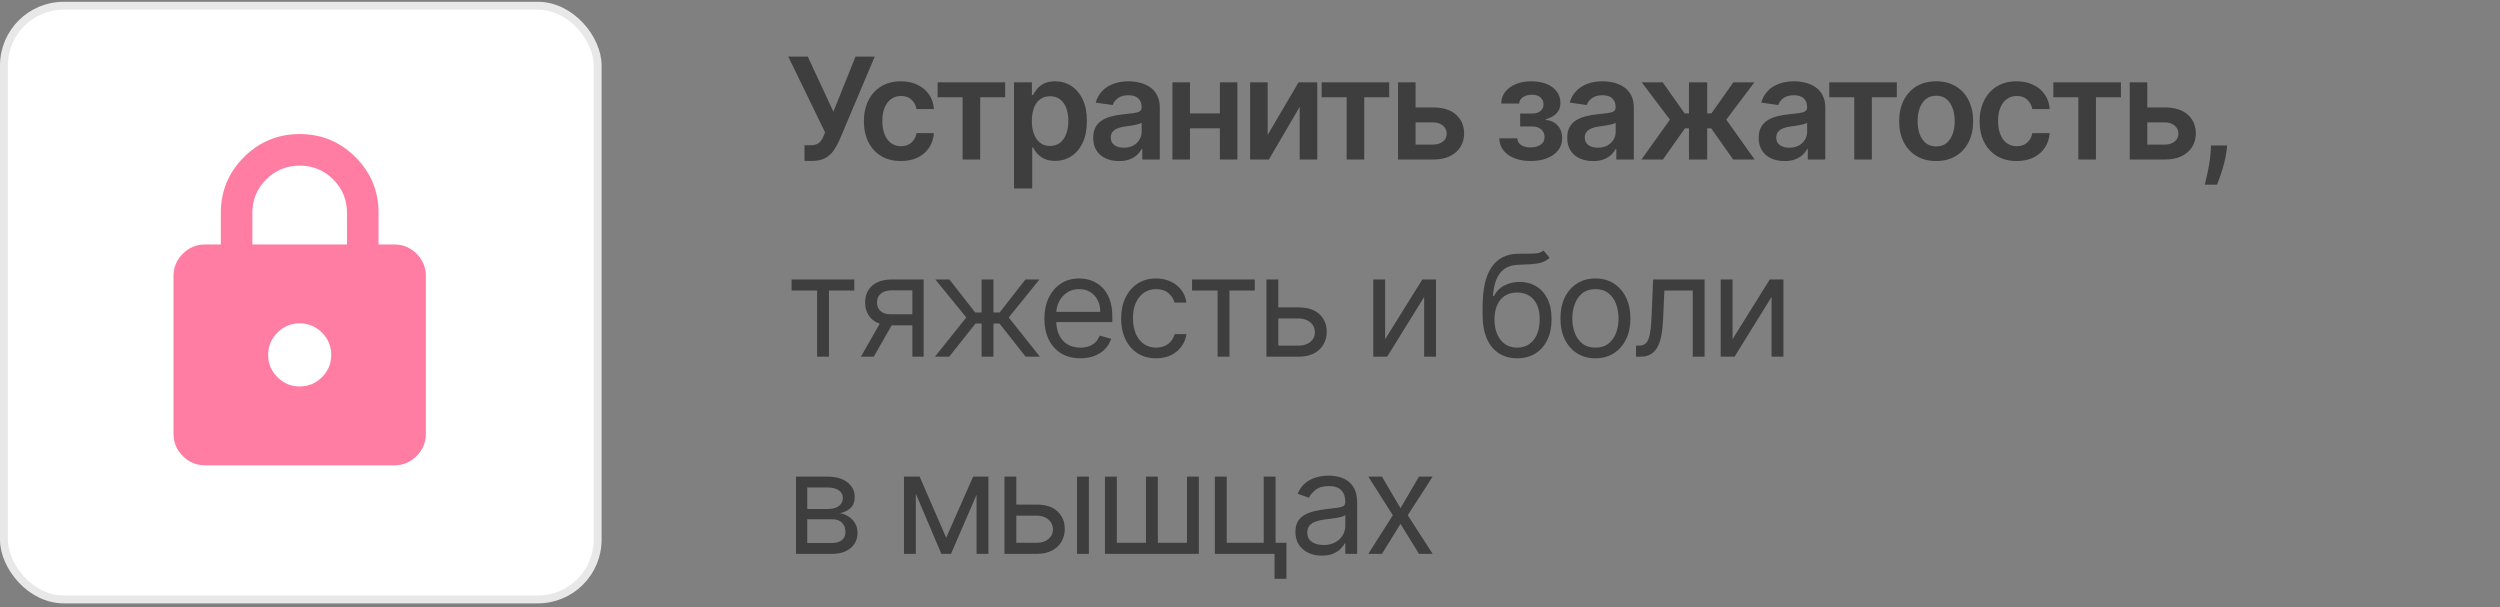 <?xml version="1.0" encoding="UTF-8"?> <svg xmlns="http://www.w3.org/2000/svg" width="317" height="77" viewBox="0 0 317 77" fill="none"><rect x="0" y="0" width="317" height="77" fill="#808080" stroke="none"/><path d="M102.009 20.405V18.417H102.754C103.09 18.417 103.366 18.368 103.583 18.27C103.8 18.172 103.974 18.032 104.106 17.849C104.241 17.667 104.354 17.454 104.443 17.212L104.615 16.772L99.95 7.173H102.423L105.673 14.159L108.484 7.173H110.919L106.419 17.817C106.211 18.276 105.971 18.703 105.699 19.099C105.427 19.49 105.072 19.806 104.635 20.048C104.201 20.286 103.636 20.405 102.939 20.405H102.009ZM114.231 20.418C113.254 20.418 112.414 20.203 111.713 19.774C111.016 19.345 110.479 18.752 110.101 17.996C109.727 17.235 109.54 16.36 109.54 15.37C109.54 14.376 109.731 13.498 110.113 12.738C110.496 11.973 111.035 11.378 111.732 10.953C112.433 10.524 113.262 10.309 114.218 10.309C115.013 10.309 115.716 10.456 116.328 10.749C116.944 11.038 117.435 11.448 117.8 11.979C118.166 12.506 118.374 13.122 118.425 13.828H116.219C116.13 13.356 115.918 12.963 115.582 12.649C115.251 12.33 114.807 12.17 114.25 12.17C113.778 12.17 113.364 12.298 113.007 12.553C112.65 12.804 112.372 13.165 112.172 13.636C111.977 14.108 111.879 14.673 111.879 15.332C111.879 15.999 111.977 16.573 112.172 17.053C112.368 17.529 112.642 17.896 112.994 18.155C113.351 18.41 113.77 18.538 114.25 18.538C114.59 18.538 114.894 18.474 115.161 18.347C115.433 18.215 115.661 18.026 115.843 17.779C116.026 17.533 116.151 17.233 116.219 16.881H118.425C118.37 17.573 118.166 18.187 117.813 18.723C117.46 19.254 116.98 19.67 116.372 19.972C115.765 20.269 115.051 20.418 114.231 20.418ZM118.891 12.33V10.437H127.457V12.33H124.289V20.227H122.058V12.33H118.891ZM128.576 23.898V10.437H130.845V12.056H130.979C131.098 11.818 131.266 11.565 131.483 11.297C131.699 11.025 131.993 10.794 132.362 10.602C132.732 10.407 133.204 10.309 133.777 10.309C134.534 10.309 135.216 10.503 135.823 10.889C136.435 11.272 136.919 11.839 137.276 12.591C137.638 13.339 137.818 14.257 137.818 15.345C137.818 16.42 137.642 17.333 137.289 18.085C136.936 18.837 136.456 19.411 135.849 19.806C135.241 20.201 134.553 20.399 133.784 20.399C133.223 20.399 132.757 20.305 132.388 20.119C132.018 19.931 131.721 19.706 131.495 19.443C131.274 19.175 131.102 18.922 130.979 18.684H130.884V23.898H128.576ZM130.839 15.332C130.839 15.965 130.928 16.519 131.107 16.995C131.289 17.471 131.551 17.843 131.891 18.111C132.235 18.374 132.651 18.506 133.14 18.506C133.65 18.506 134.077 18.37 134.421 18.098C134.765 17.822 135.024 17.446 135.199 16.97C135.377 16.49 135.466 15.944 135.466 15.332C135.466 14.724 135.379 14.184 135.205 13.713C135.031 13.241 134.772 12.872 134.427 12.604C134.083 12.336 133.654 12.202 133.14 12.202C132.647 12.202 132.228 12.332 131.884 12.591C131.54 12.85 131.279 13.214 131.1 13.681C130.926 14.148 130.839 14.699 130.839 15.332ZM141.893 20.424C141.273 20.424 140.714 20.314 140.217 20.093C139.724 19.868 139.333 19.536 139.044 19.099C138.759 18.661 138.617 18.121 138.617 17.48C138.617 16.927 138.719 16.471 138.923 16.109C139.127 15.748 139.405 15.459 139.758 15.243C140.111 15.026 140.508 14.862 140.95 14.752C141.396 14.637 141.857 14.554 142.333 14.503C142.907 14.444 143.372 14.391 143.729 14.344C144.086 14.293 144.345 14.216 144.506 14.114C144.672 14.008 144.755 13.845 144.755 13.624V13.585C144.755 13.105 144.613 12.733 144.328 12.47C144.043 12.207 143.633 12.075 143.098 12.075C142.533 12.075 142.084 12.198 141.753 12.444C141.426 12.691 141.205 12.982 141.09 13.318L138.936 13.012C139.106 12.417 139.386 11.92 139.777 11.52C140.168 11.117 140.646 10.815 141.211 10.615C141.776 10.411 142.401 10.309 143.085 10.309C143.557 10.309 144.026 10.365 144.494 10.475C144.961 10.585 145.388 10.768 145.775 11.023C146.161 11.274 146.472 11.616 146.705 12.049C146.943 12.483 147.062 13.024 147.062 13.675V20.227H144.844V18.882H144.768C144.628 19.154 144.43 19.409 144.175 19.647C143.924 19.881 143.608 20.07 143.225 20.214C142.847 20.354 142.403 20.424 141.893 20.424ZM142.492 18.729C142.956 18.729 143.357 18.638 143.697 18.455C144.037 18.268 144.298 18.021 144.481 17.716C144.668 17.41 144.761 17.076 144.761 16.715V15.561C144.689 15.621 144.566 15.676 144.392 15.727C144.222 15.778 144.031 15.823 143.818 15.861C143.606 15.899 143.395 15.933 143.187 15.963C142.979 15.992 142.798 16.018 142.645 16.039C142.301 16.086 141.993 16.163 141.721 16.269C141.449 16.375 141.235 16.524 141.077 16.715C140.92 16.902 140.842 17.144 140.842 17.442C140.842 17.866 140.997 18.187 141.307 18.404C141.617 18.621 142.012 18.729 142.492 18.729ZM155.389 14.376V16.269H150.175V14.376H155.389ZM150.889 10.437V20.227H148.664V10.437H150.889ZM156.899 10.437V20.227H154.681V10.437H156.899ZM160.74 17.104L164.66 10.437H167.031V20.227H164.8V13.553L160.893 20.227H158.516V10.437H160.74V17.104ZM167.586 12.33V10.437H176.152V12.33H172.985V20.227H170.754V12.33H167.586ZM178.833 13.624H181.721C182.97 13.624 183.936 13.928 184.621 14.535C185.305 15.143 185.649 15.939 185.653 16.925C185.649 17.567 185.492 18.136 185.181 18.633C184.876 19.131 184.429 19.521 183.843 19.806C183.261 20.087 182.553 20.227 181.721 20.227H177.272V10.437H179.496V18.334H181.721C182.222 18.334 182.634 18.206 182.957 17.951C183.28 17.692 183.441 17.361 183.441 16.957C183.441 16.532 183.28 16.186 182.957 15.918C182.634 15.65 182.222 15.517 181.721 15.517H178.833V13.624ZM190.105 17.544H192.393C192.414 17.909 192.578 18.192 192.884 18.391C193.19 18.591 193.587 18.691 194.076 18.691C194.573 18.691 194.991 18.582 195.331 18.366C195.676 18.145 195.848 17.811 195.848 17.365C195.848 17.102 195.782 16.87 195.65 16.67C195.518 16.466 195.334 16.309 195.096 16.199C194.858 16.088 194.577 16.033 194.254 16.033H192.756V14.395H194.254C194.734 14.395 195.098 14.284 195.344 14.063C195.595 13.842 195.72 13.564 195.72 13.229C195.72 12.867 195.588 12.574 195.325 12.349C195.066 12.124 194.707 12.011 194.248 12.011C193.789 12.011 193.407 12.115 193.101 12.323C192.799 12.532 192.642 12.799 192.629 13.127H190.354C190.362 12.557 190.532 12.062 190.863 11.641C191.199 11.221 191.65 10.894 192.215 10.66C192.784 10.426 193.426 10.309 194.14 10.309C194.904 10.309 195.565 10.424 196.122 10.653C196.678 10.883 197.108 11.204 197.409 11.616C197.711 12.024 197.862 12.504 197.862 13.056C197.862 13.588 197.696 14.027 197.365 14.376C197.033 14.72 196.587 14.966 196.026 15.115V15.217C196.413 15.238 196.761 15.349 197.071 15.549C197.382 15.744 197.628 16.009 197.811 16.345C197.993 16.681 198.085 17.07 198.085 17.512C198.085 18.111 197.913 18.629 197.569 19.067C197.224 19.5 196.751 19.834 196.147 20.067C195.548 20.301 194.862 20.418 194.089 20.418C193.336 20.418 192.663 20.305 192.068 20.08C191.477 19.851 191.008 19.521 190.659 19.092C190.311 18.663 190.126 18.147 190.105 17.544ZM202.001 20.424C201.38 20.424 200.821 20.314 200.324 20.093C199.831 19.868 199.44 19.536 199.152 19.099C198.867 18.661 198.724 18.121 198.724 17.48C198.724 16.927 198.826 16.471 199.03 16.109C199.234 15.748 199.513 15.459 199.865 15.243C200.218 15.026 200.615 14.862 201.057 14.752C201.503 14.637 201.964 14.554 202.44 14.503C203.014 14.444 203.479 14.391 203.836 14.344C204.193 14.293 204.452 14.216 204.614 14.114C204.78 14.008 204.862 13.845 204.862 13.624V13.585C204.862 13.105 204.72 12.733 204.435 12.47C204.151 12.207 203.741 12.075 203.205 12.075C202.64 12.075 202.192 12.198 201.86 12.444C201.533 12.691 201.312 12.982 201.197 13.318L199.043 13.012C199.213 12.417 199.494 11.92 199.885 11.52C200.275 11.117 200.753 10.815 201.319 10.615C201.884 10.411 202.508 10.309 203.192 10.309C203.664 10.309 204.134 10.365 204.601 10.475C205.068 10.585 205.495 10.768 205.882 11.023C206.269 11.274 206.579 11.616 206.813 12.049C207.051 12.483 207.17 13.024 207.17 13.675V20.227H204.952V18.882H204.875C204.735 19.154 204.537 19.409 204.282 19.647C204.032 19.881 203.715 20.07 203.333 20.214C202.955 20.354 202.51 20.424 202.001 20.424ZM202.6 18.729C203.063 18.729 203.464 18.638 203.804 18.455C204.144 18.268 204.406 18.021 204.588 17.716C204.775 17.41 204.869 17.076 204.869 16.715V15.561C204.797 15.621 204.673 15.676 204.499 15.727C204.329 15.778 204.138 15.823 203.925 15.861C203.713 15.899 203.503 15.933 203.294 15.963C203.086 15.992 202.906 16.018 202.753 16.039C202.408 16.086 202.1 16.163 201.828 16.269C201.557 16.375 201.342 16.524 201.185 16.715C201.028 16.902 200.949 17.144 200.949 17.442C200.949 17.866 201.104 18.187 201.414 18.404C201.724 18.621 202.12 18.729 202.6 18.729ZM208.134 20.227L211.748 15.172L208.166 10.437H210.83L213.616 14.382H214.164V10.437H216.471V14.382H217.007L219.792 10.437H222.456L218.893 15.172L222.488 20.227H219.766L216.981 16.275H216.471V20.227H214.164V16.275H213.654L210.856 20.227H208.134ZM226.278 20.424C225.657 20.424 225.099 20.314 224.602 20.093C224.109 19.868 223.718 19.536 223.429 19.099C223.144 18.661 223.002 18.121 223.002 17.48C223.002 16.927 223.104 16.471 223.308 16.109C223.512 15.748 223.79 15.459 224.143 15.243C224.495 15.026 224.893 14.862 225.335 14.752C225.781 14.637 226.242 14.554 226.718 14.503C227.291 14.444 227.757 14.391 228.113 14.344C228.47 14.293 228.73 14.216 228.891 14.114C229.057 14.008 229.14 13.845 229.14 13.624V13.585C229.14 13.105 228.997 12.733 228.713 12.47C228.428 12.207 228.018 12.075 227.482 12.075C226.917 12.075 226.469 12.198 226.138 12.444C225.81 12.691 225.589 12.982 225.475 13.318L223.32 13.012C223.49 12.417 223.771 11.92 224.162 11.52C224.553 11.117 225.031 10.815 225.596 10.615C226.161 10.411 226.786 10.309 227.47 10.309C227.941 10.309 228.411 10.365 228.878 10.475C229.346 10.585 229.773 10.768 230.159 11.023C230.546 11.274 230.856 11.616 231.09 12.049C231.328 12.483 231.447 13.024 231.447 13.675V20.227H229.229V18.882H229.152C229.012 19.154 228.815 19.409 228.56 19.647C228.309 19.881 227.992 20.07 227.61 20.214C227.232 20.354 226.788 20.424 226.278 20.424ZM226.877 18.729C227.34 18.729 227.742 18.638 228.082 18.455C228.422 18.268 228.683 18.021 228.866 17.716C229.053 17.41 229.146 17.076 229.146 16.715V15.561C229.074 15.621 228.951 15.676 228.776 15.727C228.606 15.778 228.415 15.823 228.203 15.861C227.99 15.899 227.78 15.933 227.572 15.963C227.363 15.992 227.183 16.018 227.03 16.039C226.686 16.086 226.378 16.163 226.106 16.269C225.834 16.375 225.619 16.524 225.462 16.715C225.305 16.902 225.226 17.144 225.226 17.442C225.226 17.866 225.381 18.187 225.691 18.404C226.002 18.621 226.397 18.729 226.877 18.729ZM231.953 12.33V10.437H240.519V12.33H237.351V20.227H235.12V12.33H231.953ZM245.505 20.418C244.549 20.418 243.721 20.208 243.02 19.787C242.319 19.366 241.775 18.778 241.388 18.021C241.006 17.265 240.814 16.381 240.814 15.37C240.814 14.359 241.006 13.473 241.388 12.712C241.775 11.952 242.319 11.361 243.02 10.94C243.721 10.52 244.549 10.309 245.505 10.309C246.462 10.309 247.29 10.52 247.991 10.94C248.692 11.361 249.234 11.952 249.617 12.712C250.003 13.473 250.197 14.359 250.197 15.37C250.197 16.381 250.003 17.265 249.617 18.021C249.234 18.778 248.692 19.366 247.991 19.787C247.29 20.208 246.462 20.418 245.505 20.418ZM245.518 18.57C246.037 18.57 246.47 18.427 246.818 18.143C247.167 17.854 247.426 17.467 247.596 16.983C247.77 16.498 247.857 15.959 247.857 15.364C247.857 14.764 247.77 14.223 247.596 13.738C247.426 13.25 247.167 12.861 246.818 12.572C246.47 12.283 246.037 12.139 245.518 12.139C244.987 12.139 244.545 12.283 244.193 12.572C243.844 12.861 243.583 13.25 243.409 13.738C243.239 14.223 243.154 14.764 243.154 15.364C243.154 15.959 243.239 16.498 243.409 16.983C243.583 17.467 243.844 17.854 244.193 18.143C244.545 18.427 244.987 18.57 245.518 18.57ZM255.707 20.418C254.73 20.418 253.891 20.203 253.19 19.774C252.493 19.345 251.955 18.752 251.577 17.996C251.203 17.235 251.016 16.36 251.016 15.37C251.016 14.376 251.207 13.498 251.59 12.738C251.972 11.973 252.512 11.378 253.209 10.953C253.91 10.524 254.739 10.309 255.695 10.309C256.489 10.309 257.192 10.456 257.804 10.749C258.42 11.038 258.911 11.448 259.277 11.979C259.642 12.506 259.85 13.122 259.901 13.828H257.696C257.607 13.356 257.394 12.963 257.059 12.649C256.727 12.33 256.283 12.17 255.726 12.17C255.255 12.17 254.84 12.298 254.484 12.553C254.127 12.804 253.848 13.165 253.649 13.636C253.453 14.108 253.355 14.673 253.355 15.332C253.355 15.999 253.453 16.573 253.649 17.053C253.844 17.529 254.118 17.896 254.471 18.155C254.828 18.41 255.246 18.538 255.726 18.538C256.066 18.538 256.37 18.474 256.638 18.347C256.91 18.215 257.137 18.026 257.32 17.779C257.503 17.533 257.628 17.233 257.696 16.881H259.901C259.846 17.573 259.642 18.187 259.289 18.723C258.937 19.254 258.457 19.67 257.849 19.972C257.241 20.269 256.527 20.418 255.707 20.418ZM260.367 12.33V10.437H268.933V12.33H265.766V20.227H263.535V12.33H260.367ZM271.614 13.624H274.502C275.751 13.624 276.718 13.928 277.402 14.535C278.086 15.143 278.43 15.939 278.434 16.925C278.43 17.567 278.273 18.136 277.963 18.633C277.657 19.131 277.21 19.521 276.624 19.806C276.042 20.087 275.334 20.227 274.502 20.227H270.053V10.437H272.277V18.334H274.502C275.003 18.334 275.415 18.206 275.738 17.951C276.061 17.692 276.222 17.361 276.222 16.957C276.222 16.532 276.061 16.186 275.738 15.918C275.415 15.65 275.003 15.517 274.502 15.517H271.614V13.624ZM282.402 18.442L282.32 19.143C282.26 19.679 282.154 20.223 282.001 20.775C281.852 21.332 281.695 21.844 281.529 22.311C281.364 22.778 281.23 23.146 281.128 23.414H279.573C279.632 23.154 279.713 22.802 279.815 22.356C279.921 21.91 280.023 21.408 280.121 20.851C280.218 20.295 280.284 19.73 280.318 19.156L280.363 18.442H282.402ZM100.371 36.839V35.437H108.325V36.839H105.113V45.227H103.608V36.839H100.371ZM115.69 45.227V36.813H113.09C112.504 36.813 112.043 36.95 111.707 37.221C111.371 37.493 111.203 37.867 111.203 38.343C111.203 38.811 111.354 39.178 111.656 39.446C111.962 39.714 112.38 39.847 112.911 39.847H116.073V41.25H112.911C112.249 41.25 111.677 41.133 111.197 40.899C110.717 40.665 110.347 40.332 110.088 39.898C109.829 39.461 109.699 38.942 109.699 38.343C109.699 37.74 109.835 37.221 110.107 36.788C110.379 36.355 110.768 36.021 111.273 35.787C111.783 35.554 112.389 35.437 113.09 35.437H117.118V45.227H115.69ZM109.164 45.227L111.943 40.357H113.574L110.795 45.227H109.164ZM118.55 45.227L122.527 40.255L118.601 35.437H120.385L123.649 39.618H124.465V35.437H125.969V39.618H126.759L130.022 35.437H131.807L127.906 40.255L131.858 45.227H130.048L126.734 41.02H125.969V45.227H124.465V41.02H123.7L120.36 45.227H118.55ZM136.991 45.431C136.048 45.431 135.234 45.223 134.55 44.806C133.87 44.386 133.345 43.799 132.976 43.047C132.61 42.291 132.428 41.411 132.428 40.408C132.428 39.406 132.61 38.522 132.976 37.757C133.345 36.988 133.86 36.389 134.518 35.959C135.181 35.526 135.954 35.309 136.838 35.309C137.348 35.309 137.852 35.394 138.349 35.564C138.846 35.734 139.298 36.01 139.706 36.393C140.114 36.771 140.439 37.272 140.682 37.897C140.924 38.522 141.045 39.291 141.045 40.204V40.842H133.498V39.541H139.515C139.515 38.989 139.405 38.496 139.184 38.063C138.967 37.629 138.657 37.287 138.253 37.037C137.854 36.786 137.382 36.66 136.838 36.66C136.239 36.66 135.721 36.809 135.283 37.107C134.85 37.4 134.516 37.782 134.282 38.254C134.049 38.726 133.932 39.231 133.932 39.771V40.638C133.932 41.377 134.059 42.004 134.314 42.518C134.573 43.028 134.932 43.417 135.391 43.684C135.85 43.948 136.384 44.08 136.991 44.08C137.386 44.08 137.743 44.024 138.062 43.914C138.385 43.799 138.663 43.629 138.897 43.404C139.131 43.175 139.311 42.89 139.439 42.55L140.892 42.958C140.739 43.451 140.482 43.884 140.121 44.258C139.759 44.628 139.313 44.917 138.782 45.125C138.251 45.329 137.654 45.431 136.991 45.431ZM146.592 45.431C145.674 45.431 144.884 45.214 144.221 44.781C143.558 44.347 143.048 43.75 142.692 42.99C142.335 42.229 142.156 41.36 142.156 40.383C142.156 39.389 142.339 38.511 142.704 37.751C143.074 36.986 143.588 36.389 144.247 35.959C144.91 35.526 145.683 35.309 146.567 35.309C147.255 35.309 147.875 35.437 148.428 35.692C148.98 35.947 149.433 36.304 149.785 36.763C150.138 37.221 150.357 37.757 150.442 38.369H148.938C148.823 37.922 148.568 37.527 148.173 37.183C147.782 36.835 147.255 36.66 146.592 36.66C146.006 36.66 145.492 36.813 145.05 37.12C144.612 37.421 144.27 37.848 144.024 38.401C143.781 38.949 143.66 39.593 143.66 40.332C143.66 41.088 143.779 41.747 144.017 42.308C144.259 42.868 144.599 43.304 145.037 43.614C145.479 43.924 145.997 44.08 146.592 44.08C146.983 44.08 147.338 44.012 147.657 43.876C147.975 43.74 148.245 43.544 148.466 43.289C148.687 43.034 148.844 42.728 148.938 42.371H150.442C150.357 42.949 150.147 43.47 149.811 43.933C149.48 44.392 149.04 44.757 148.492 45.029C147.948 45.297 147.315 45.431 146.592 45.431ZM151.152 36.839V35.437H159.106V36.839H155.894V45.227H154.39V36.839H151.152ZM161.883 38.981H164.687C165.834 38.981 166.712 39.272 167.319 39.854C167.927 40.436 168.231 41.173 168.231 42.065C168.231 42.652 168.095 43.185 167.823 43.665C167.551 44.141 167.151 44.522 166.625 44.806C166.098 45.087 165.452 45.227 164.687 45.227H160.582V35.437H162.087V43.825H164.687C165.282 43.825 165.771 43.667 166.153 43.353C166.535 43.038 166.727 42.635 166.727 42.142C166.727 41.623 166.535 41.201 166.153 40.874C165.771 40.546 165.282 40.383 164.687 40.383H161.883V38.981ZM175.637 43.009L180.353 35.437H182.087V45.227H180.583V37.655L175.892 45.227H174.133V35.437H175.637V43.009ZM195.72 31.765L196.485 32.683C196.188 32.972 195.843 33.174 195.452 33.289C195.062 33.404 194.62 33.474 194.127 33.499C193.634 33.525 193.086 33.55 192.482 33.576C191.802 33.601 191.239 33.767 190.793 34.073C190.347 34.379 190.003 34.821 189.761 35.399C189.519 35.976 189.363 36.686 189.295 37.527H189.423C189.754 36.916 190.213 36.465 190.8 36.176C191.386 35.887 192.015 35.743 192.686 35.743C193.451 35.743 194.14 35.921 194.751 36.278C195.363 36.635 195.848 37.164 196.205 37.865C196.562 38.566 196.74 39.431 196.74 40.459C196.74 41.483 196.557 42.367 196.192 43.111C195.831 43.854 195.323 44.428 194.669 44.832C194.018 45.231 193.256 45.431 192.38 45.431C191.505 45.431 190.738 45.225 190.079 44.812C189.421 44.396 188.909 43.78 188.543 42.964C188.178 42.144 187.995 41.131 187.995 39.924V38.879C187.995 36.699 188.365 35.046 189.104 33.92C189.848 32.794 190.965 32.212 192.457 32.173C192.984 32.157 193.453 32.152 193.865 32.161C194.278 32.169 194.637 32.15 194.943 32.103C195.249 32.057 195.508 31.944 195.72 31.765ZM192.38 44.08C192.971 44.08 193.479 43.931 193.904 43.633C194.333 43.336 194.662 42.917 194.892 42.378C195.121 41.834 195.236 41.194 195.236 40.459C195.236 39.745 195.119 39.138 194.885 38.636C194.656 38.135 194.326 37.753 193.897 37.489C193.468 37.226 192.954 37.094 192.355 37.094C191.917 37.094 191.524 37.168 191.176 37.317C190.827 37.466 190.53 37.685 190.283 37.974C190.037 38.263 189.846 38.615 189.71 39.032C189.578 39.448 189.508 39.924 189.499 40.459C189.499 41.556 189.757 42.433 190.271 43.092C190.785 43.75 191.488 44.08 192.38 44.08ZM202.3 45.431C201.416 45.431 200.641 45.22 199.974 44.8C199.311 44.379 198.792 43.791 198.419 43.034C198.049 42.278 197.864 41.394 197.864 40.383C197.864 39.363 198.049 38.473 198.419 37.712C198.792 36.952 199.311 36.361 199.974 35.94C200.641 35.52 201.416 35.309 202.3 35.309C203.184 35.309 203.957 35.52 204.62 35.94C205.287 36.361 205.806 36.952 206.175 37.712C206.549 38.473 206.736 39.363 206.736 40.383C206.736 41.394 206.549 42.278 206.175 43.034C205.806 43.791 205.287 44.379 204.62 44.8C203.957 45.22 203.184 45.431 202.3 45.431ZM202.3 44.08C202.972 44.08 203.524 43.907 203.957 43.563C204.391 43.219 204.712 42.767 204.92 42.206C205.128 41.645 205.232 41.037 205.232 40.383C205.232 39.728 205.128 39.119 204.92 38.553C204.712 37.988 204.391 37.532 203.957 37.183C203.524 36.835 202.972 36.66 202.3 36.66C201.629 36.66 201.076 36.835 200.643 37.183C200.21 37.532 199.889 37.988 199.681 38.553C199.472 39.119 199.368 39.728 199.368 40.383C199.368 41.037 199.472 41.645 199.681 42.206C199.889 42.767 200.21 43.219 200.643 43.563C201.076 43.907 201.629 44.08 202.3 44.08ZM207.448 45.227V43.825H207.805C208.098 43.825 208.342 43.767 208.538 43.653C208.733 43.533 208.89 43.327 209.009 43.034C209.132 42.737 209.226 42.325 209.29 41.798C209.358 41.267 209.406 40.591 209.436 39.771L209.615 35.437H216.141V45.227H214.637V36.839H211.042L210.889 40.332C210.855 41.135 210.783 41.842 210.673 42.454C210.566 43.062 210.403 43.572 210.182 43.984C209.965 44.396 209.676 44.706 209.315 44.914C208.954 45.123 208.501 45.227 207.957 45.227H207.448ZM219.687 43.009L224.404 35.437H226.138V45.227H224.633V37.655L219.942 45.227H218.183V35.437H219.687V43.009ZM100.931 70.227V60.437H104.934C105.988 60.437 106.825 60.675 107.445 61.151C108.066 61.627 108.376 62.255 108.376 63.037C108.376 63.632 108.2 64.093 107.847 64.42C107.494 64.743 107.042 64.962 106.489 65.077C106.85 65.128 107.201 65.255 107.541 65.459C107.885 65.663 108.17 65.944 108.395 66.301C108.62 66.653 108.733 67.087 108.733 67.601C108.733 68.102 108.605 68.55 108.35 68.946C108.095 69.341 107.73 69.653 107.254 69.883C106.778 70.112 106.209 70.227 105.546 70.227H100.931ZM102.359 68.85H105.546C106.064 68.85 106.47 68.727 106.763 68.48C107.057 68.234 107.203 67.898 107.203 67.473C107.203 66.968 107.057 66.57 106.763 66.281C106.47 65.988 106.064 65.842 105.546 65.842H102.359V68.85ZM102.359 64.541H104.934C105.338 64.541 105.684 64.486 105.973 64.376C106.262 64.261 106.483 64.1 106.636 63.891C106.793 63.679 106.872 63.428 106.872 63.139C106.872 62.727 106.7 62.404 106.355 62.17C106.011 61.932 105.537 61.813 104.934 61.813H102.359V64.541ZM119.976 68.187L123.392 60.437H124.82L120.588 70.227H119.364L115.208 60.437H116.611L119.976 68.187ZM116.126 60.437V70.227H114.622V60.437H116.126ZM123.826 70.227V60.437H125.33V70.227H123.826ZM128.665 63.981H131.47C132.617 63.981 133.495 64.272 134.102 64.854C134.71 65.436 135.014 66.173 135.014 67.065C135.014 67.652 134.878 68.185 134.606 68.665C134.334 69.141 133.934 69.522 133.408 69.806C132.881 70.087 132.235 70.227 131.47 70.227H127.365V60.437H128.869V68.825H131.47C132.065 68.825 132.553 68.667 132.936 68.353C133.318 68.038 133.51 67.635 133.51 67.142C133.51 66.624 133.318 66.201 132.936 65.874C132.553 65.546 132.065 65.383 131.47 65.383H128.665V63.981ZM136.569 70.227V60.437H138.073V70.227H136.569ZM140.109 60.437H141.613V68.825H145.31V60.437H146.814V68.825H150.51V60.437H152.015V70.227H140.109V60.437ZM161.743 60.437V68.825H163.12V73.388H161.616V70.227H154.044V60.437H155.548V68.825H160.239V60.437H161.743ZM167.6 70.456C166.979 70.456 166.416 70.339 165.911 70.106C165.405 69.868 165.004 69.526 164.706 69.079C164.409 68.629 164.26 68.085 164.26 67.448C164.26 66.887 164.37 66.432 164.591 66.084C164.812 65.731 165.108 65.455 165.477 65.255C165.847 65.056 166.255 64.907 166.701 64.809C167.151 64.707 167.604 64.626 168.059 64.567C168.654 64.49 169.136 64.433 169.506 64.395C169.879 64.352 170.151 64.282 170.321 64.184C170.496 64.087 170.583 63.917 170.583 63.675V63.624C170.583 62.995 170.411 62.506 170.066 62.158C169.726 61.809 169.21 61.635 168.518 61.635C167.799 61.635 167.236 61.792 166.829 62.107C166.421 62.421 166.134 62.757 165.968 63.114L164.54 62.604C164.795 62.009 165.135 61.546 165.56 61.214C165.989 60.879 166.457 60.645 166.962 60.513C167.472 60.377 167.974 60.309 168.467 60.309C168.781 60.309 169.142 60.348 169.55 60.424C169.962 60.496 170.36 60.647 170.742 60.877C171.129 61.106 171.449 61.452 171.704 61.916C171.959 62.379 172.087 62.999 172.087 63.777V70.227H170.583V68.901H170.506C170.404 69.114 170.234 69.341 169.996 69.583C169.758 69.825 169.442 70.031 169.047 70.201C168.651 70.371 168.169 70.456 167.6 70.456ZM167.829 69.105C168.424 69.105 168.926 68.988 169.333 68.754C169.746 68.521 170.056 68.219 170.264 67.849C170.476 67.48 170.583 67.091 170.583 66.683V65.306C170.519 65.383 170.379 65.453 170.162 65.517C169.95 65.576 169.703 65.629 169.423 65.676C169.146 65.719 168.877 65.757 168.613 65.791C168.354 65.82 168.144 65.846 167.982 65.867C167.591 65.918 167.226 66.001 166.886 66.116C166.55 66.226 166.278 66.394 166.07 66.619C165.866 66.84 165.764 67.142 165.764 67.524C165.764 68.047 165.957 68.442 166.344 68.71C166.735 68.973 167.23 69.105 167.829 69.105ZM175.236 60.437L177.582 64.439L179.927 60.437H181.661L178.5 65.332L181.661 70.227H179.927L177.582 66.428L175.236 70.227H173.503L176.613 65.332L173.503 60.437H175.236Z" fill="#3E3E3E"></path><rect x="0.5" y="0.727" width="75.281" height="75.281" rx="7.577" fill="white" stroke="#E8E8E8"></rect><path d="M26 59C24.9 59 23.959 58.609 23.176 57.826C22.393 57.043 22.001 56.101 22 55V35C22 33.9 22.392 32.959 23.176 32.176C23.96 31.393 24.901 31.001 26 31H28V27C28 24.233 28.975 21.875 30.926 19.926C32.877 17.977 35.235 17.001 38 17C40.765 16.999 43.124 17.974 45.076 19.926C47.028 21.878 48.003 24.236 48 27V31H50C51.1 31 52.042 31.392 52.826 32.176C53.61 32.96 54.001 33.901 54 35V55C54 56.1 53.609 57.042 52.826 57.826C52.043 58.61 51.101 59.001 50 59H26ZM38 49C39.1 49 40.042 48.609 40.826 47.826C41.61 47.043 42.001 46.101 42 45C41.999 43.899 41.607 42.957 40.826 42.176C40.045 41.395 39.103 41.003 38 41C36.897 40.997 35.956 41.389 35.176 42.176C34.396 42.963 34.004 43.904 34 45C33.996 46.096 34.388 47.038 35.176 47.826C35.964 48.614 36.905 49.005 38 49ZM32 31H44V27C44 25.333 43.417 23.917 42.25 22.75C41.083 21.583 39.667 21 38 21C36.333 21 34.917 21.583 33.75 22.75C32.583 23.917 32 25.333 32 27V31Z" fill="#FF7DA2"></path></svg> 